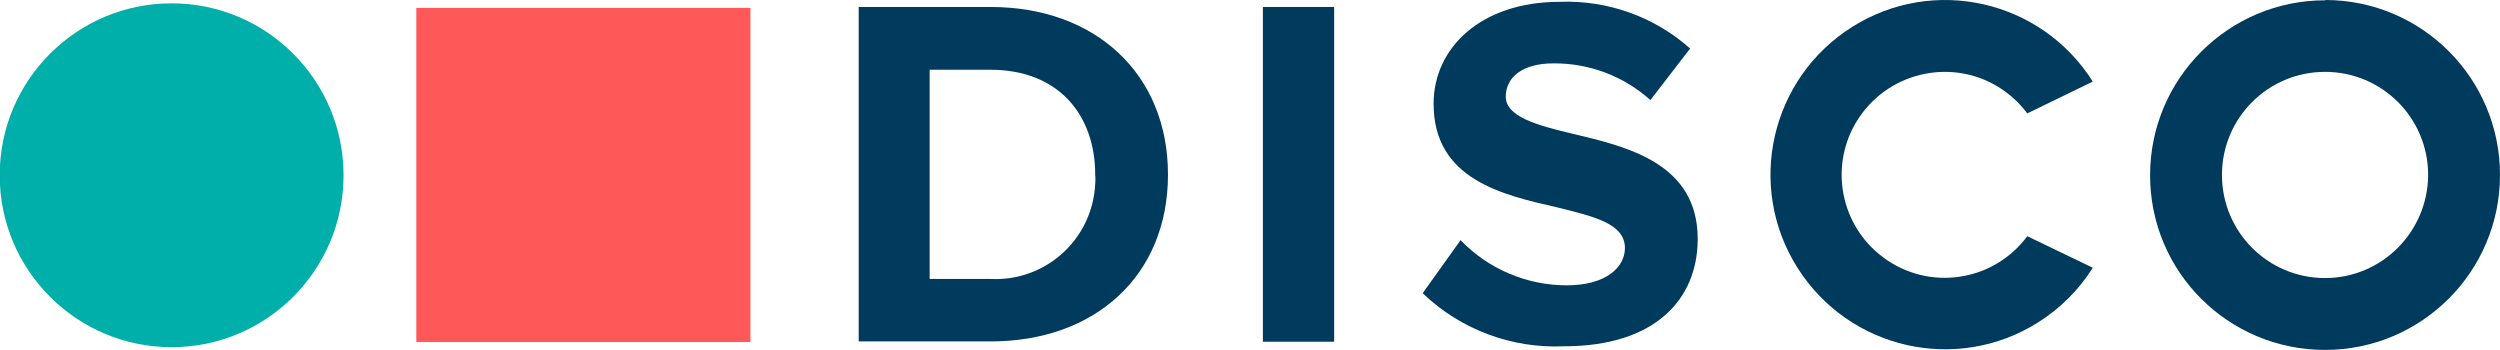 <svg version="1.1" id="Layer_1" xmlns="http://www.w3.org/2000/svg" xmlns:xlink="http://www.w3.org/1999/xlink" x="0px" y="0px" viewBox="-317.2 -49.4 824.5 115.4" style="enable-background:new -317.2 -49.4 824.5 115.4;" xml:space="preserve">
 <style type="text/css">
  .st0{fill:#FF5859;}
	.st1{fill:#003A5C;}
	.st2{fill:#00AFA9;}
 </style>
 <title>
  logo_RGB
 </title>
 <g id="Layer_2">
  <g id="Layer_1-2">
   <rect x="-179.9" y="-46.8" class="st0" width="110.2" height="110.2">
   </rect>
   <path class="st1" d="M449.6-49.3c-31.8,0-57.7,25.8-57.7,57.7S417.7,66,449.6,66c31.8,0,57.7-25.8,57.7-57.7
			c0-31.8-25.7-57.6-57.5-57.7C449.7-49.3,449.6-49.3,449.6-49.3z M449.6,42.3c-18.8,0-34-15.2-34-34s15.2-34,34-34
			c18.8,0,34,15.2,34,34c0,0,0,0,0,0C483.5,27.1,468.3,42.3,449.6,42.3z">
   </path>
   <path class="st1" d="M-34.1-47.1H9.5C44-47.1,68-25.1,68,8.2s-24,55-58.5,55h-43.5V-47.1z M9.5,42.6C27.7,43.5,43.1,29.5,44,11.3
			c0.1-1,0.1-2.1,0-3.1c0-19.5-11.9-34.6-34.6-34.6h-20v69H9.5z">
   </path>
   <path class="st1" d="M99.3-47.1h23.5V63.3H99.3V-47.1z">
   </path>
   <path class="st1" d="M164.5,29.8c9.1,9.5,21.8,14.9,35,14.9c12.9,0,19.2-5.9,19.2-12.3c0-8.1-10.3-10.4-22.3-13.4
			c-17.9-4.1-40.8-9.1-40.8-34.2c0-18.4,15.6-33.6,41.6-33.6c15.8-0.6,31.2,4.9,43,15.4l-13.1,17c-8.8-7.9-20.2-12.2-32-12.1
			c-10.1,0-15.7,4.5-15.7,11s10.1,9.4,22,12.2c18.2,4.3,41.3,9.8,41.3,34.7c0,20.2-14.4,35.4-44,35.4c-17.3,0.8-34.2-5.5-46.7-17.5
			L164.5,29.8z">
   </path>
   <path class="st1" d="M351.4,28.5c-11.2,15.1-32.5,18.2-47.5,7c-15.1-11.2-18.2-32.5-7-47.5s32.5-18.2,47.5-7c2.7,2,5,4.3,7,7
			L373-22.5c-17-26.9-52.5-35-79.4-18c-26.9,17-35,52.5-18,79.4s52.5,35,79.4,18c7.3-4.6,13.5-10.8,18-18L351.4,28.5z">
   </path>
   <circle class="st2" cx="-260.6" cy="8.4" r="56.7">
   </circle>
  </g>
 </g>
</svg>